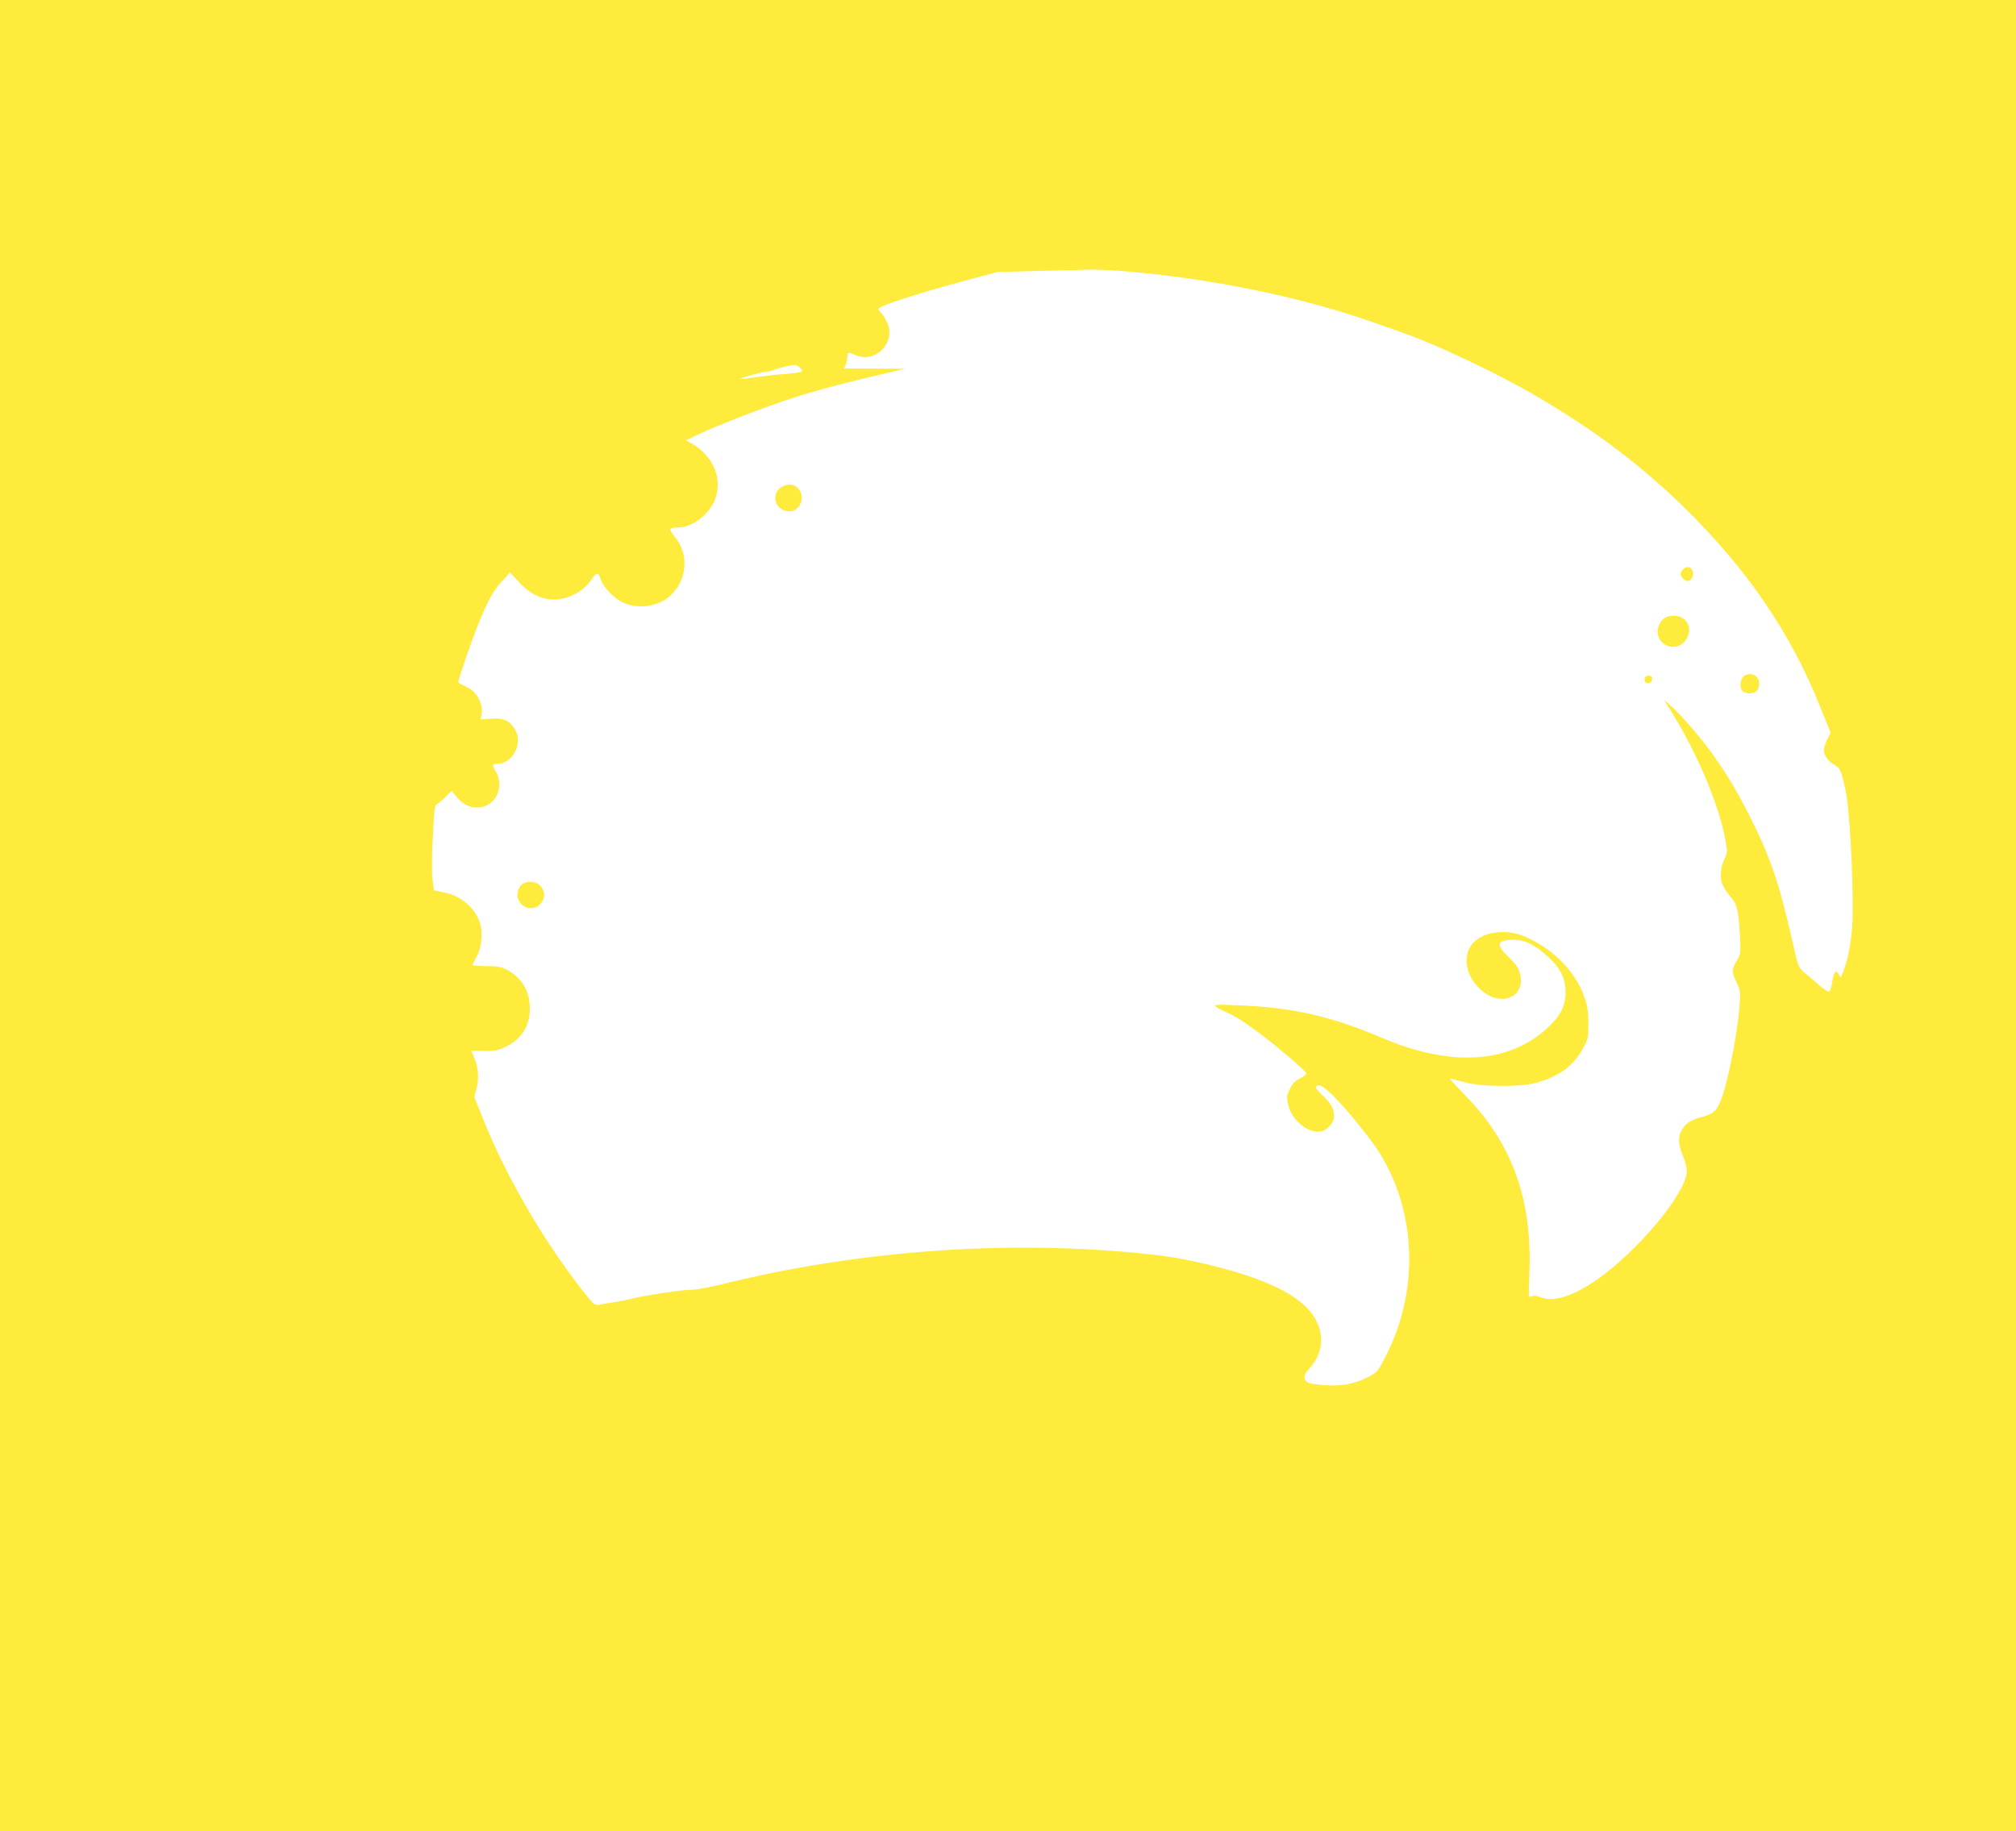 <?xml version="1.0" standalone="no"?>
<!DOCTYPE svg PUBLIC "-//W3C//DTD SVG 20010904//EN"
 "http://www.w3.org/TR/2001/REC-SVG-20010904/DTD/svg10.dtd">
<svg version="1.0" xmlns="http://www.w3.org/2000/svg"
 width="1280pt" height="1163pt" viewBox="0 0 1280 1163"
 preserveAspectRatio="xMidYMid meet">
<g transform="translate(0,1163) scale(0.1,-0.1)"
fill="#ffeb3b" stroke="none">
<path d="M0 5815 l0 -5815 6400 0 6400 0 0 5815 0 5815 -6400 0 -6400 0 0
-5815z m7111 4095 c562 -44 1160 -166 1634 -336 72 -25 153 -54 181 -64 200
-71 591 -256 819 -390 381 -222 679 -447 962 -726 391 -386 664 -788 848
-1248 l68 -169 -22 -44 c-11 -24 -21 -53 -21 -64 0 -34 27 -74 64 -94 40 -22
46 -34 76 -175 22 -100 46 -525 43 -775 -1 -129 -23 -266 -56 -355 -18 -50
-21 -53 -30 -32 -18 39 -33 24 -43 -40 -5 -34 -14 -63 -21 -65 -6 -2 -36 17
-66 44 -30 26 -72 62 -92 78 -36 30 -38 33 -80 220 -82 360 -138 521 -275 790
-79 156 -157 283 -254 413 -74 99 -196 237 -251 282 l-30 25 16 -25 c182 -283
328 -620 374 -863 14 -76 14 -80 -7 -125 -15 -30 -22 -66 -22 -99 0 -51 12
-77 75 -154 28 -35 38 -84 46 -225 6 -118 5 -122 -21 -166 -32 -56 -32 -68 0
-136 24 -51 25 -61 19 -146 -15 -196 -82 -528 -127 -623 -24 -52 -48 -70 -118
-88 -64 -17 -96 -37 -120 -78 -27 -43 -25 -96 5 -167 14 -33 25 -77 25 -99 0
-86 -140 -291 -325 -476 -252 -254 -481 -375 -606 -322 -23 9 -41 11 -52 6 -8
-5 -17 -6 -19 -2 -2 5 -1 69 2 143 21 475 -112 840 -419 1146 -51 52 -88 94
-82 94 6 0 46 -10 88 -22 103 -30 351 -32 453 -5 148 40 240 107 301 220 32
58 34 68 34 157 0 73 -6 111 -23 162 -59 171 -203 317 -389 394 -108 44 -244
29 -312 -36 -80 -77 -61 -216 43 -307 128 -113 287 -44 246 107 -9 34 -27 59
-71 102 -84 80 -77 108 29 110 73 1 138 -31 223 -110 77 -71 109 -136 109
-222 0 -89 -32 -151 -116 -229 -248 -227 -616 -248 -1056 -59 -317 135 -561
190 -903 204 -140 6 -158 5 -145 -8 8 -8 35 -23 60 -33 61 -26 127 -68 235
-150 114 -87 272 -223 278 -239 3 -8 -12 -21 -38 -34 -32 -15 -48 -32 -65 -67
-21 -43 -22 -52 -11 -100 22 -99 128 -185 207 -170 41 7 84 57 84 95 0 49 -19
83 -72 133 -36 34 -48 51 -41 58 18 18 46 2 112 -64 73 -71 232 -266 283 -347
244 -382 261 -889 44 -1307 -50 -97 -52 -98 -116 -131 -83 -41 -164 -56 -265
-48 -105 7 -124 14 -131 42 -5 18 3 34 35 70 74 85 90 189 42 289 -68 145
-269 256 -633 350 -197 50 -307 69 -528 90 -847 79 -1759 10 -2593 -195 -88
-22 -183 -40 -211 -40 -59 0 -282 -33 -375 -55 -36 -9 -92 -20 -125 -25 -34
-5 -75 -12 -91 -15 -30 -6 -34 -2 -112 97 -251 322 -487 731 -630 1093 l-52
130 15 55 c17 63 11 134 -16 196 l-18 41 82 -1 c70 -1 89 3 138 27 100 49 152
132 152 242 0 112 -50 196 -148 248 -33 17 -58 22 -128 22 -49 0 -88 3 -88 6
0 4 11 27 25 51 30 54 42 146 26 204 -28 103 -119 184 -231 207 l-65 13 -9 69
c-5 43 -5 146 2 270 9 178 12 201 28 210 11 5 35 26 55 47 l36 36 37 -44 c97
-116 266 -60 266 88 0 25 -8 56 -20 76 -27 43 -25 52 8 52 97 0 165 131 112
218 -34 56 -75 74 -152 68 l-67 -5 6 29 c14 74 -32 154 -107 184 -22 9 -40 20
-40 25 0 17 80 250 120 351 64 160 100 227 156 288 l52 57 56 -61 c87 -96 192
-131 298 -100 67 19 129 63 164 116 31 47 45 47 58 1 14 -47 83 -121 141 -147
98 -46 230 -26 306 48 103 100 114 260 24 368 -19 23 -32 46 -29 51 3 5 24 9
47 9 99 0 212 92 243 196 20 71 14 135 -20 201 -26 53 -84 111 -138 139 l-33
17 80 39 c127 60 415 171 602 232 152 49 352 102 623 164 l85 20 -192 1 -193
1 10 26 c6 14 10 36 10 50 0 28 5 29 56 8 123 -51 251 78 199 202 -9 21 -24
48 -34 59 -10 11 -21 25 -25 32 -9 17 268 106 619 199 l140 37 270 7 c149 3
293 7 321 8 27 1 111 -3 185 -8z m-2023 -641 c-7 -4 -53 -10 -103 -14 -49 -3
-133 -13 -185 -20 -52 -8 -96 -13 -97 -11 -6 5 141 46 165 46 13 0 32 5 43 10
10 6 47 16 81 24 59 12 64 12 86 -8 16 -15 19 -22 10 -27z"/>
<path d="M4970 8542 c-67 -33 -62 -126 8 -153 57 -22 112 17 112 79 0 67 -60
104 -120 74z"/>
<path d="M10686 8014 c-9 -8 -16 -22 -16 -29 0 -17 27 -45 44 -45 19 0 36 22
36 45 0 41 -36 58 -64 29z"/>
<path d="M10561 7699 c-64 -60 -39 -159 44 -175 102 -19 165 124 80 180 -35
23 -96 21 -124 -5z"/>
<path d="M11067 7332 c-21 -23 -22 -75 -1 -92 23 -20 75 -16 90 5 20 26 17 69
-4 88 -24 22 -65 21 -85 -1z"/>
<path d="M10443 7324 c-3 -8 -1 -20 5 -26 16 -16 42 -2 42 22 0 24 -38 28 -47
4z"/>
<path d="M3317 6016 c-31 -24 -41 -70 -22 -106 31 -60 111 -64 146 -7 22 37
18 71 -13 105 -25 25 -82 30 -111 8z"/>
</g>
</svg>

